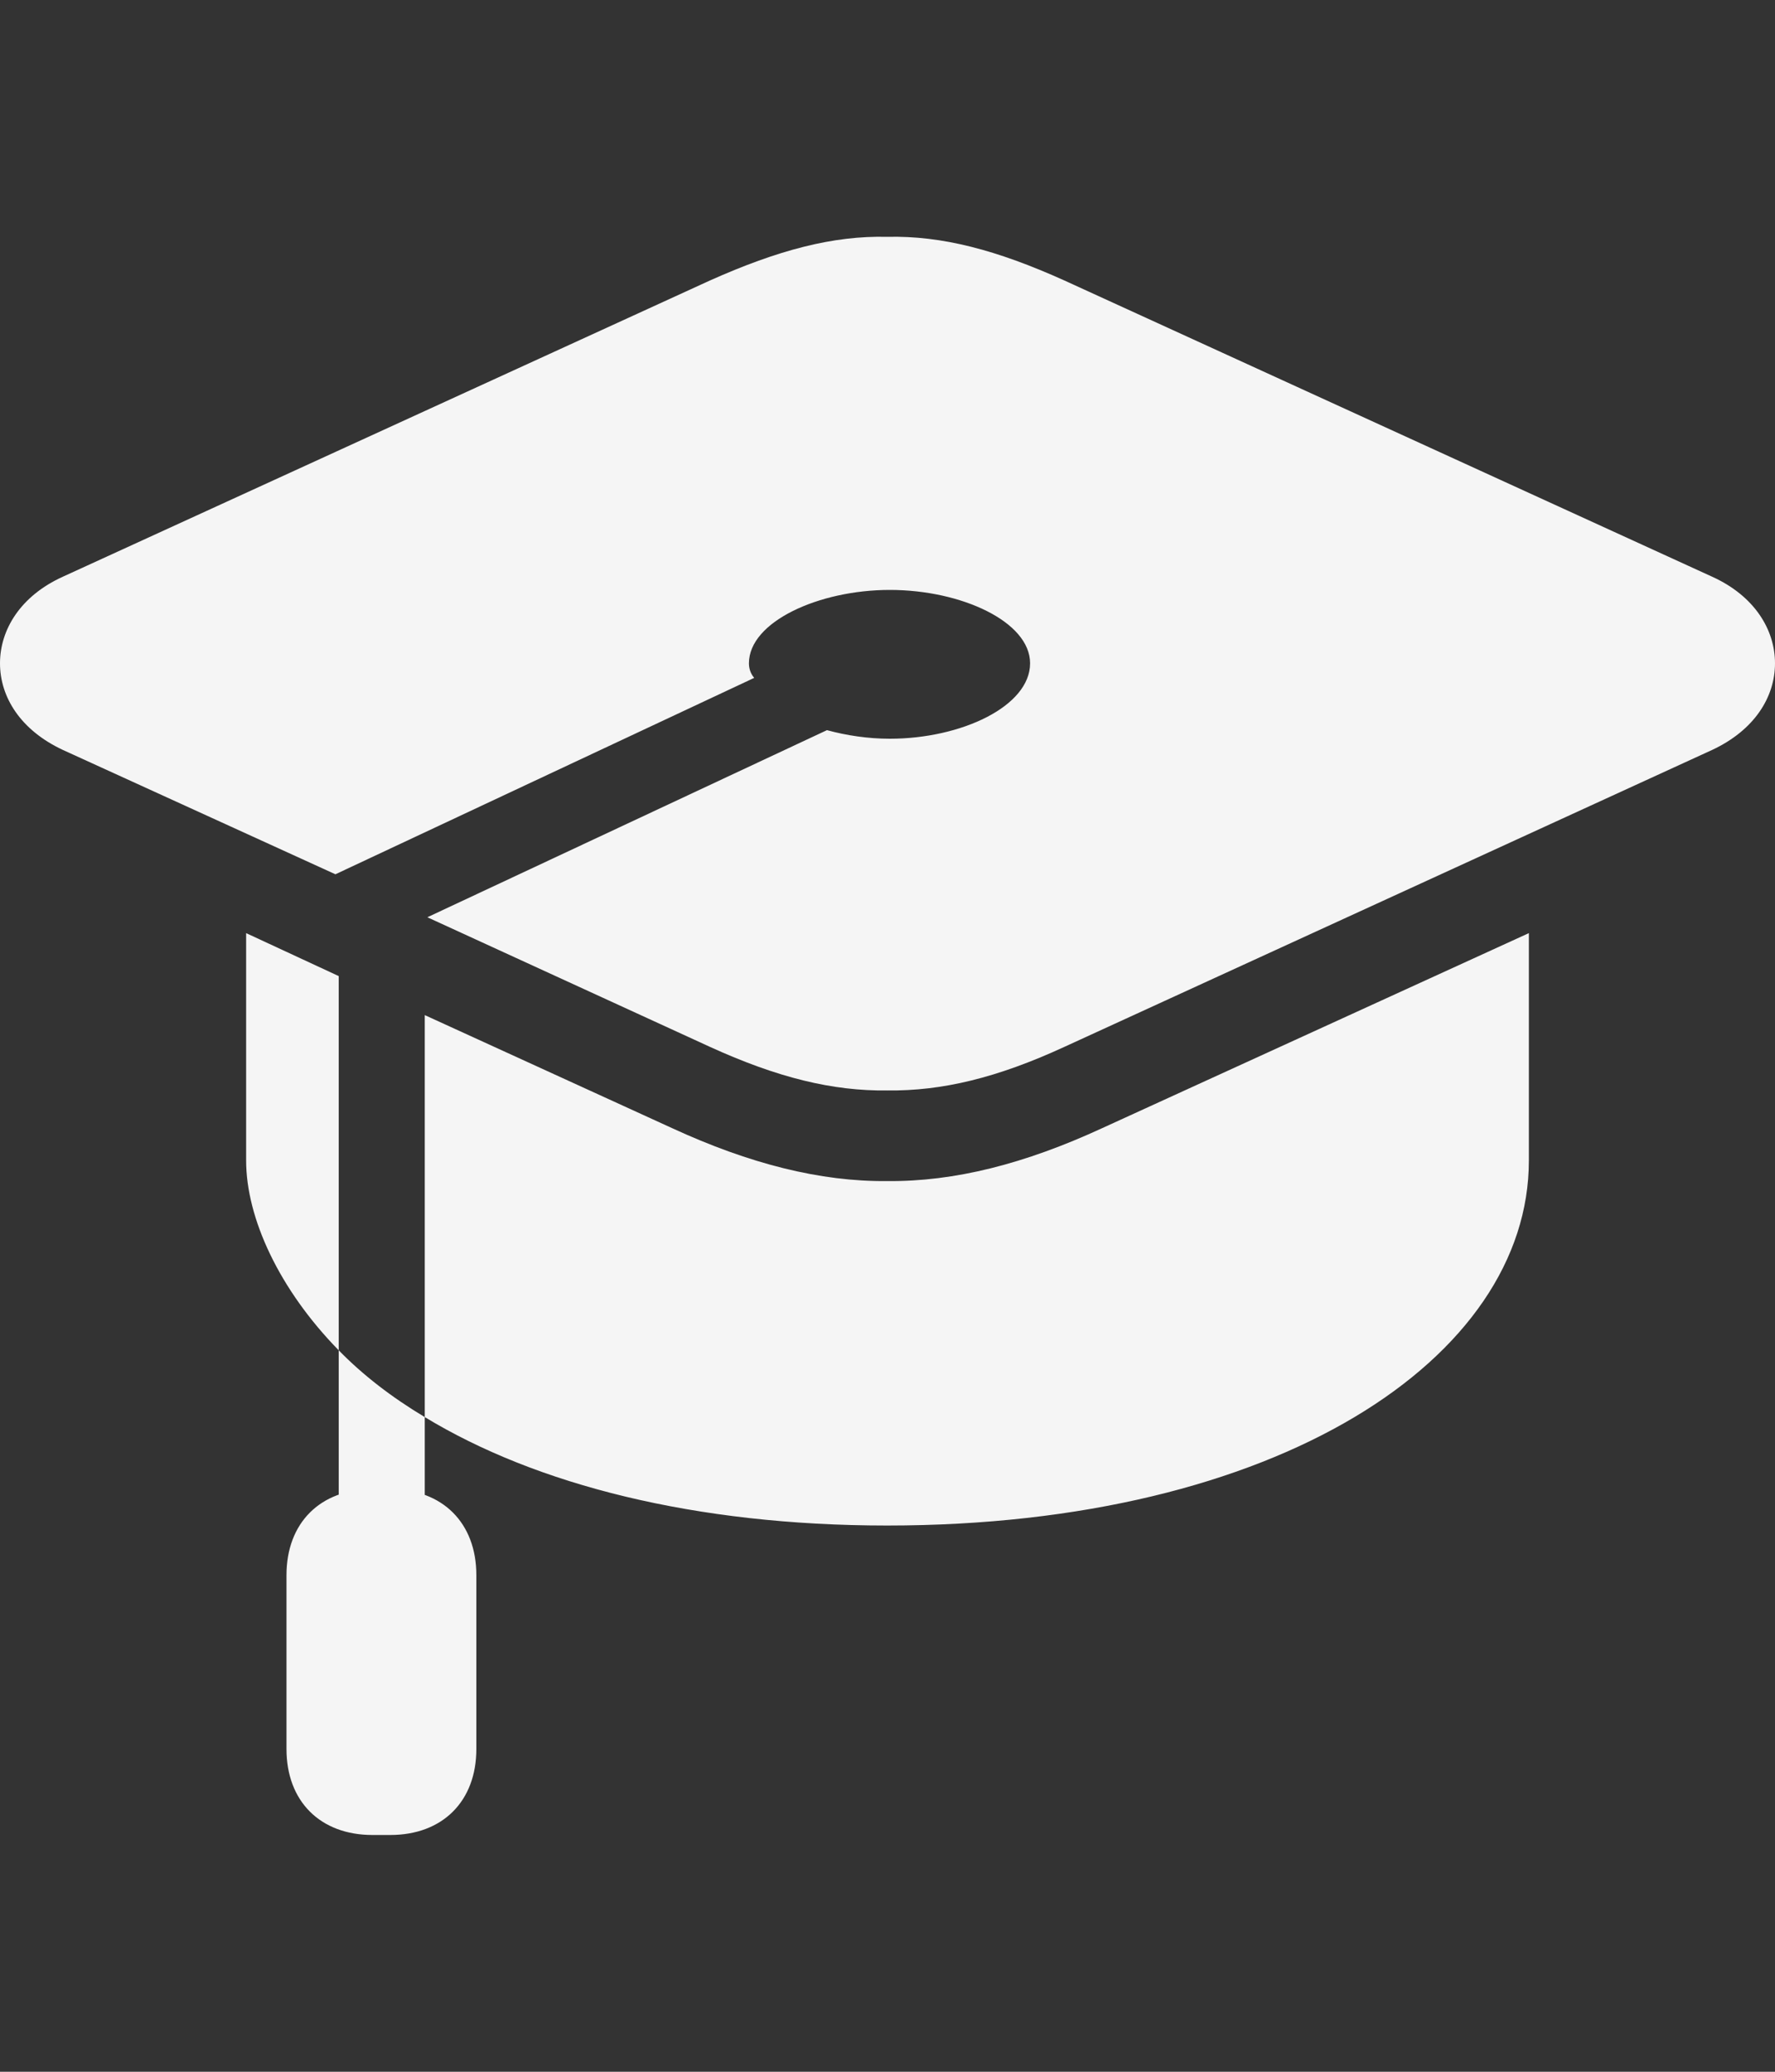 <?xml version="1.0" encoding="UTF-8"?> <svg xmlns="http://www.w3.org/2000/svg" width="30" height="35" viewBox="0 0 30 35" fill="none"><rect x="0" y="0" width="30" height="35" fill="#333333" stroke="none"/><path d="M28.938 9.743L17.991 4.739C16.851 4.225 15.922 3.979 14.994 4.001C14.078 3.979 13.149 4.225 11.998 4.739L1.062 9.743C0.347 10.067 0 10.637 0 11.206C0 11.776 0.347 12.335 1.062 12.669L5.669 14.77L12.747 11.452C12.68 11.374 12.658 11.284 12.658 11.206C12.658 10.502 13.843 9.966 15.039 9.966C16.247 9.966 17.41 10.502 17.41 11.206C17.41 11.932 16.247 12.48 15.039 12.48C14.67 12.48 14.301 12.424 13.977 12.335L7.223 15.496L11.998 17.685C13.149 18.21 14.078 18.433 14.994 18.422C15.922 18.433 16.851 18.21 17.991 17.685L28.938 12.669C29.653 12.335 30 11.776 30 11.206C30 10.637 29.653 10.067 28.938 9.743ZM7.179 17.149V23.94C9.057 25.08 11.741 25.772 14.994 25.772C21.591 25.772 25.84 22.946 25.84 19.606V15.764L18.628 19.059C17.32 19.662 16.135 19.964 14.994 19.953C13.865 19.964 12.669 19.662 11.36 19.059L7.179 17.149ZM4.16 15.764V19.606C4.16 20.578 4.719 21.785 5.725 22.812V16.49L4.16 15.764ZM5.725 26.532H7.179V23.94C6.619 23.605 6.127 23.225 5.725 22.812V26.532ZM4.842 26.61V29.548C4.842 30.43 5.412 31 6.295 31H6.597C7.48 31 8.051 30.43 8.051 29.548V26.61C8.051 25.728 7.48 25.158 6.597 25.158H6.295C5.412 25.158 4.842 25.728 4.842 26.61Z" fill="#F5F5F5"></path></svg> 